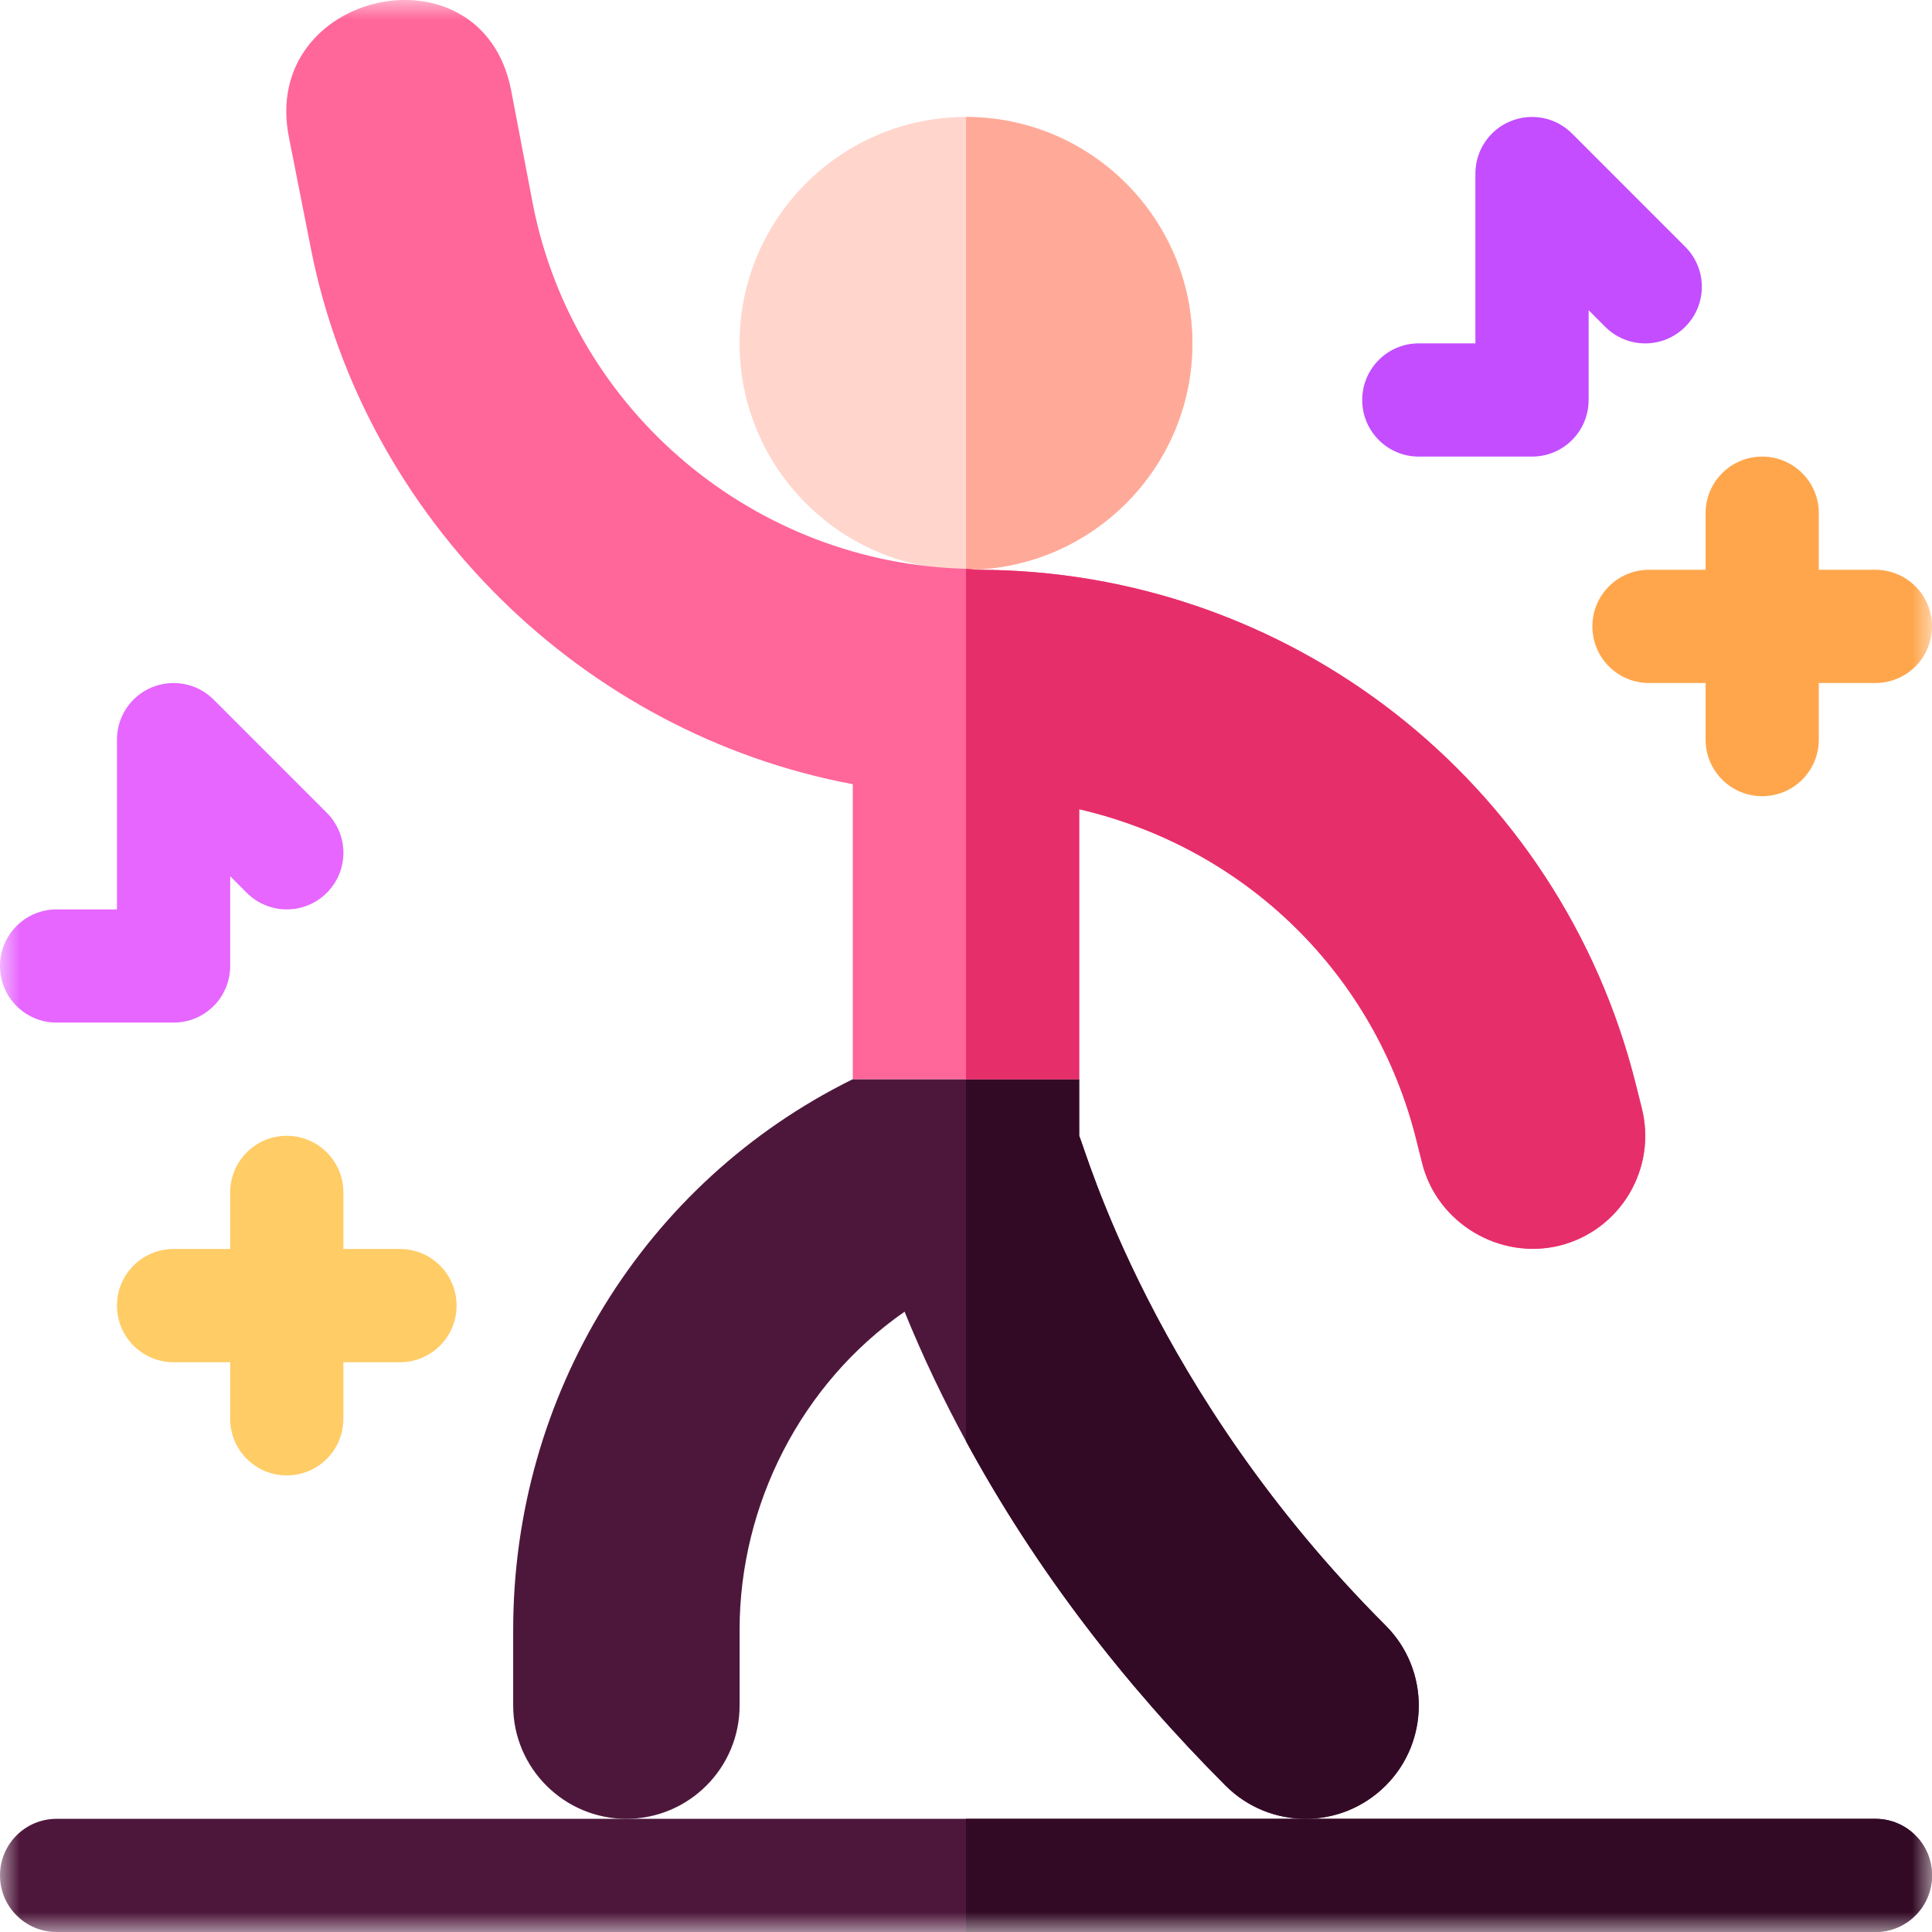<svg width="32" height="32" viewBox="0 0 48 48" fill="none" xmlns="http://www.w3.org/2000/svg">
<g clip-path="url(#clip0_558_68530)">
<mask id="mask0_558_68530" style="mask-type:luminance" maskUnits="userSpaceOnUse" x="0" y="0" width="48" height="48">
<path d="M0 3.8147e-06H48V48H0V3.8147e-06Z" fill="white"/>
</mask>
<g mask="url(#mask0_558_68530)">
<path d="M38.062 11.344H35.25C34.473 11.344 33.844 10.715 33.844 9.938C33.844 9.16 34.473 8.531 35.25 8.531H36.656V4.312C36.656 3.744 36.998 3.23 37.524 3.013C38.053 2.794 38.656 2.916 39.057 3.318L41.869 6.131C42.419 6.68 42.419 7.57 41.869 8.119C41.32 8.669 40.43 8.669 39.881 8.119L39.469 7.707V9.938C39.469 10.715 38.84 11.344 38.062 11.344Z" fill="#C34DFF"/>
<path d="M4.312 25.406H1.406C0.629 25.406 0 24.777 0 24C0 23.223 0.629 22.594 1.406 22.594H2.906V18.375C2.906 17.806 3.248 17.293 3.774 17.076C4.302 16.86 4.904 16.978 5.307 17.381L8.119 20.193C8.669 20.743 8.669 21.632 8.119 22.182C7.57 22.731 6.68 22.731 6.131 22.182L5.719 21.77V24C5.719 24.777 5.09 25.406 4.312 25.406Z" fill="#E666FF"/>
<path d="M46.594 14.156H45.188V12.75C45.188 11.973 44.559 11.344 43.781 11.344C43.004 11.344 42.375 11.973 42.375 12.75V14.156H40.969C40.191 14.156 39.562 14.785 39.562 15.562C39.562 16.34 40.191 16.969 40.969 16.969H42.375V18.375C42.375 19.152 43.004 19.781 43.781 19.781C44.559 19.781 45.188 19.152 45.188 18.375V16.969H46.594C47.371 16.969 48 16.34 48 15.562C48 14.785 47.371 14.156 46.594 14.156Z" fill="#FFA64D"/>
<path d="M9.938 31.031H8.531V29.625C8.531 28.848 7.902 28.219 7.125 28.219C6.348 28.219 5.719 28.848 5.719 29.625V31.031H4.312C3.535 31.031 2.906 31.66 2.906 32.438C2.906 33.215 3.535 33.844 4.312 33.844H5.719V35.25C5.719 36.027 6.348 36.656 7.125 36.656C7.902 36.656 8.531 36.027 8.531 35.25V33.844H9.938C10.715 33.844 11.344 33.215 11.344 32.438C11.344 31.66 10.715 31.031 9.938 31.031Z" fill="#FFCC66"/>
<path d="M24 2.906C20.898 2.906 18.375 5.429 18.375 8.531C18.375 11.633 20.898 14.156 24 14.156C27.102 14.156 29.625 11.633 29.625 8.531C29.625 5.429 27.102 2.906 24 2.906Z" fill="#FFD5CC"/>
<path d="M29.625 8.531C29.625 5.429 27.102 2.906 24 2.906V14.156C27.102 14.156 29.625 11.633 29.625 8.531Z" fill="#FFAA99"/>
<path d="M34.426 40.386C28.634 34.596 26.975 28.569 26.812 28.219V26.812H24H21.188C15.983 29.379 12.75 34.679 12.75 40.491V42.375C12.75 43.925 14.012 45.188 15.562 45.188C17.113 45.188 18.375 43.925 18.375 42.375V40.491C18.375 37.382 19.908 34.37 22.474 32.589C22.93 33.712 23.442 34.78 24 35.807C25.725 38.982 27.916 41.829 30.452 44.366C31.546 45.457 33.319 45.467 34.426 44.363C35.523 43.267 35.523 41.482 34.426 40.386Z" fill="#4D173B"/>
<path d="M34.426 44.363C35.523 43.267 35.523 41.482 34.426 40.386C28.634 34.596 26.975 28.569 26.812 28.219V26.812H24V35.807C25.725 38.982 27.916 41.829 30.452 44.366C31.546 45.457 33.319 45.467 34.426 44.363Z" fill="#330A25"/>
<path d="M46.594 45.188H24H1.406C0.629 45.188 0 45.816 0 46.594C0 47.371 0.629 48 1.406 48H24H46.594C47.371 48 48 47.371 48 46.594C48 45.816 47.371 45.188 46.594 45.188Z" fill="#4D173B"/>
<path d="M48 46.594C48 45.816 47.371 45.188 46.594 45.188H24V48H46.594C47.371 48 48 47.371 48 46.594Z" fill="#330A25"/>
<path d="M40.79 27.533L40.64 26.934C38.758 19.41 32.029 14.156 24.274 14.156C24.181 14.156 24.093 14.134 24 14.132C18.776 14.002 14.276 10.261 13.247 5.114L12.695 2.222C11.954 -1.458 6.444 -0.225 7.18 3.418L7.732 6.217C9.067 12.891 14.473 18.225 21.187 19.483V26.812H24H26.812V20.105C30.951 21.065 34.158 24.206 35.184 28.302L35.335 28.905C35.707 30.383 37.252 31.315 38.75 30.946C39.477 30.762 40.089 30.307 40.478 29.66C40.861 29.016 40.972 28.26 40.79 27.533Z" fill="#FF6699"/>
<path d="M26.812 20.105C30.952 21.065 34.158 24.206 35.184 28.302L35.335 28.905C35.707 30.383 37.252 31.315 38.751 30.946C39.477 30.762 40.09 30.307 40.478 29.66C40.861 29.017 40.972 28.26 40.79 27.533L40.64 26.935C38.759 19.41 32.03 14.156 24.275 14.156C24.181 14.156 24.093 14.134 24 14.132V26.812H26.812V20.105Z" fill="#E62E6B"/>
</g>
</g>
<defs>
<clipPath id="clip0_558_68530">
<rect width="48" height="48" fill="white"/>
</clipPath>
</defs>
</svg>
